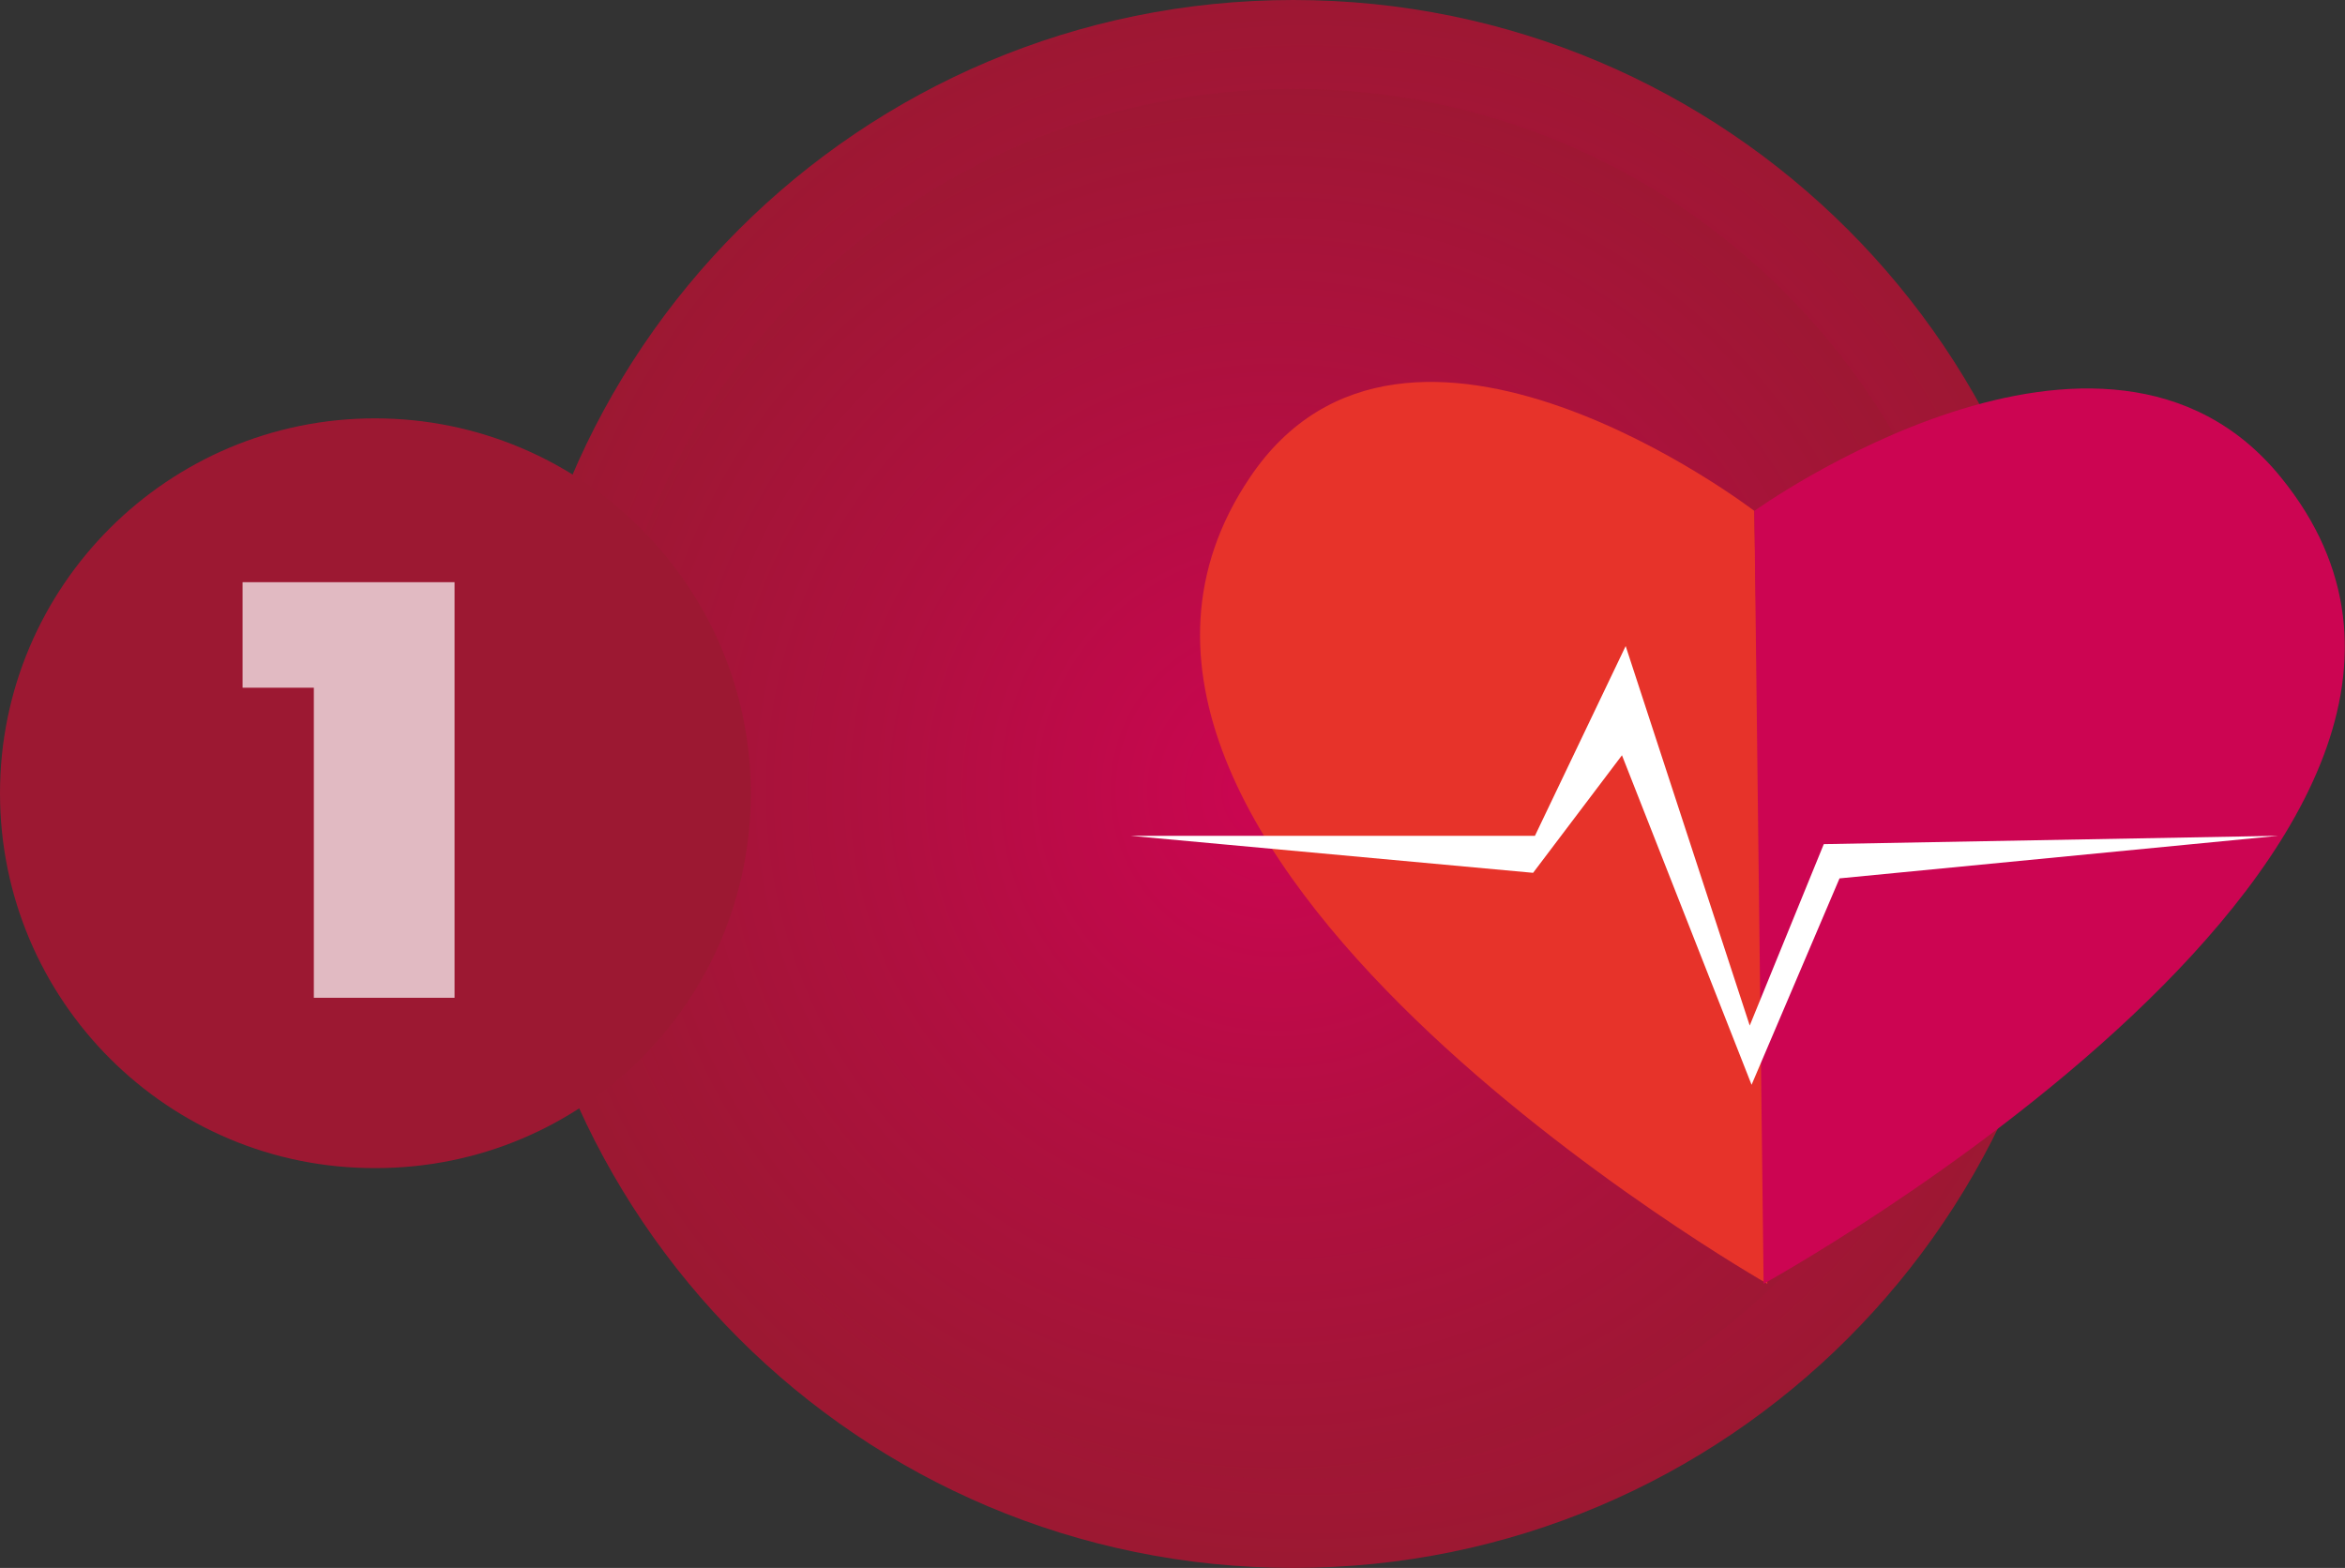 <?xml version="1.0" encoding="utf-8"?>
<!-- Generator: Adobe Illustrator 22.1.0, SVG Export Plug-In . SVG Version: 6.00 Build 0)  -->
<svg version="1.1" id="Livello_1" xmlns="http://www.w3.org/2000/svg" xmlns:xlink="http://www.w3.org/1999/xlink" x="0px" y="0px"
	 viewBox="0 0 253.3 169.4" style="enable-background:new 0 0 253.3 169.4;" xml:space="preserve">
<rect x="0" y="0" width="253.3" height="169.4" fill="#333333" stroke="none"/>
<style type="text/css">
	.st0{clip-path:url(#SVGID_1_);fill:url(#SVGID_2_);}
	.st1{fill:url(#SVGID_3_);}
	.st2{fill:#E7332A;}
	.st3{fill:#CC0552;}
	.st4{fill:#FFFFFF;}
	.st5{fill:#9C1832;}
	.st6{opacity:0.7;}
	.st7{clip-path:url(#SVGID_4_);}
	.st8{clip-path:url(#SVGID_5_);}
</style>
<g>
	<g>
		<defs>
			<path id="SVGID_115_" d="M59.7,84.7c0,44.1,35.8,79.9,79.9,79.9c44.1,0,79.9-35.8,79.9-79.9c0-44.1-35.8-79.9-79.9-79.9
				C95.5,4.8,59.7,40.6,59.7,84.7"/>
		</defs>
		<clipPath id="SVGID_1_">
			<use xlink:href="#SVGID_115_"  style="overflow:visible;"/>
		</clipPath>
		
			<radialGradient id="SVGID_2_" cx="6498.823" cy="2660.649" r="2.396" gradientTransform="matrix(33.366 0 0 -33.366 -216701.859 88860.664)" gradientUnits="userSpaceOnUse">
			<stop  offset="0" style="stop-color:#CC0552"/>
			<stop  offset="0.549" style="stop-color:#AF103F"/>
			<stop  offset="1" style="stop-color:#9C1832"/>
		</radialGradient>
		<rect x="59.7" y="4.8" class="st0" width="159.9" height="159.9"/>
	</g>
	
		<radialGradient id="SVGID_3_" cx="6513.062" cy="2656.872" r="2.396" gradientTransform="matrix(35.761 0 0 -35.761 -232771.344 95096.062)" gradientUnits="userSpaceOnUse">
		<stop  offset="0" style="stop-color:#CC0552"/>
		<stop  offset="0.549" style="stop-color:#AF103F"/>
		<stop  offset="1" style="stop-color:#9C1832"/>
	</radialGradient>
	<path class="st1" d="M219.6,84.7h4.8c0,46.8-37.9,84.7-84.7,84.7c-46.8,0-84.7-37.9-84.7-84.7C55,37.9,92.9,0,139.7,0
		c46.8,0,84.7,37.9,84.7,84.7H219.6h-4.8c-0.1-41.5-33.6-75.1-75.1-75.1C98.2,9.7,64.6,43.2,64.5,84.7c0.1,41.5,33.6,75.1,75.1,75.1
		c41.5-0.1,75.1-33.6,75.1-75.1H219.6z"/>
	<path class="st2" d="M189.5,55.2c0,0-37.6-28.8-54.5-3.6c-26.9,39.9,55.9,87.1,55.9,87.1L189.5,55.2z"/>
	<path class="st3" d="M189.5,55.2c0,0,37.8-27.2,56.9-3.6c31.6,38.9-55.9,87.1-55.9,87.1L189.5,55.2z"/>
	<polygon class="st4" points="122.1,90.3 165.8,90.3 175.6,69.8 189,110.8 197,91.2 246.1,90.3 198.7,94.9 189.2,117.2 175.2,81.6 
		165.6,94.3 	"/>
	<path class="st5" d="M81.1,85.7c0,22.4-18.1,40.5-40.5,40.5C18.2,126.3,0,108.1,0,85.7c0-22.4,18.2-40.5,40.5-40.5
		C62.9,45.2,81.1,63.4,81.1,85.7"/>
	<g class="st6">
		<g>
			<defs>
				<rect id="SVGID_123_" x="25.9" y="53.3" width="27.1" height="65.6"/>
			</defs>
			<clipPath id="SVGID_4_">
				<use xlink:href="#SVGID_123_"  style="overflow:visible;"/>
			</clipPath>
			<g class="st7">
				<defs>
					<rect id="SVGID_125_" x="25.9" y="53.3" width="27.1" height="65.6"/>
				</defs>
				<clipPath id="SVGID_5_">
					<use xlink:href="#SVGID_125_"  style="overflow:visible;"/>
				</clipPath>
				<g class="st8">
					<path class="st4" d="M49.1,62.9v44.9H33.9V74.3h-7.7V62.9H49.1z"/>
				</g>
			</g>
		</g>
	</g>
</g>
</svg>
